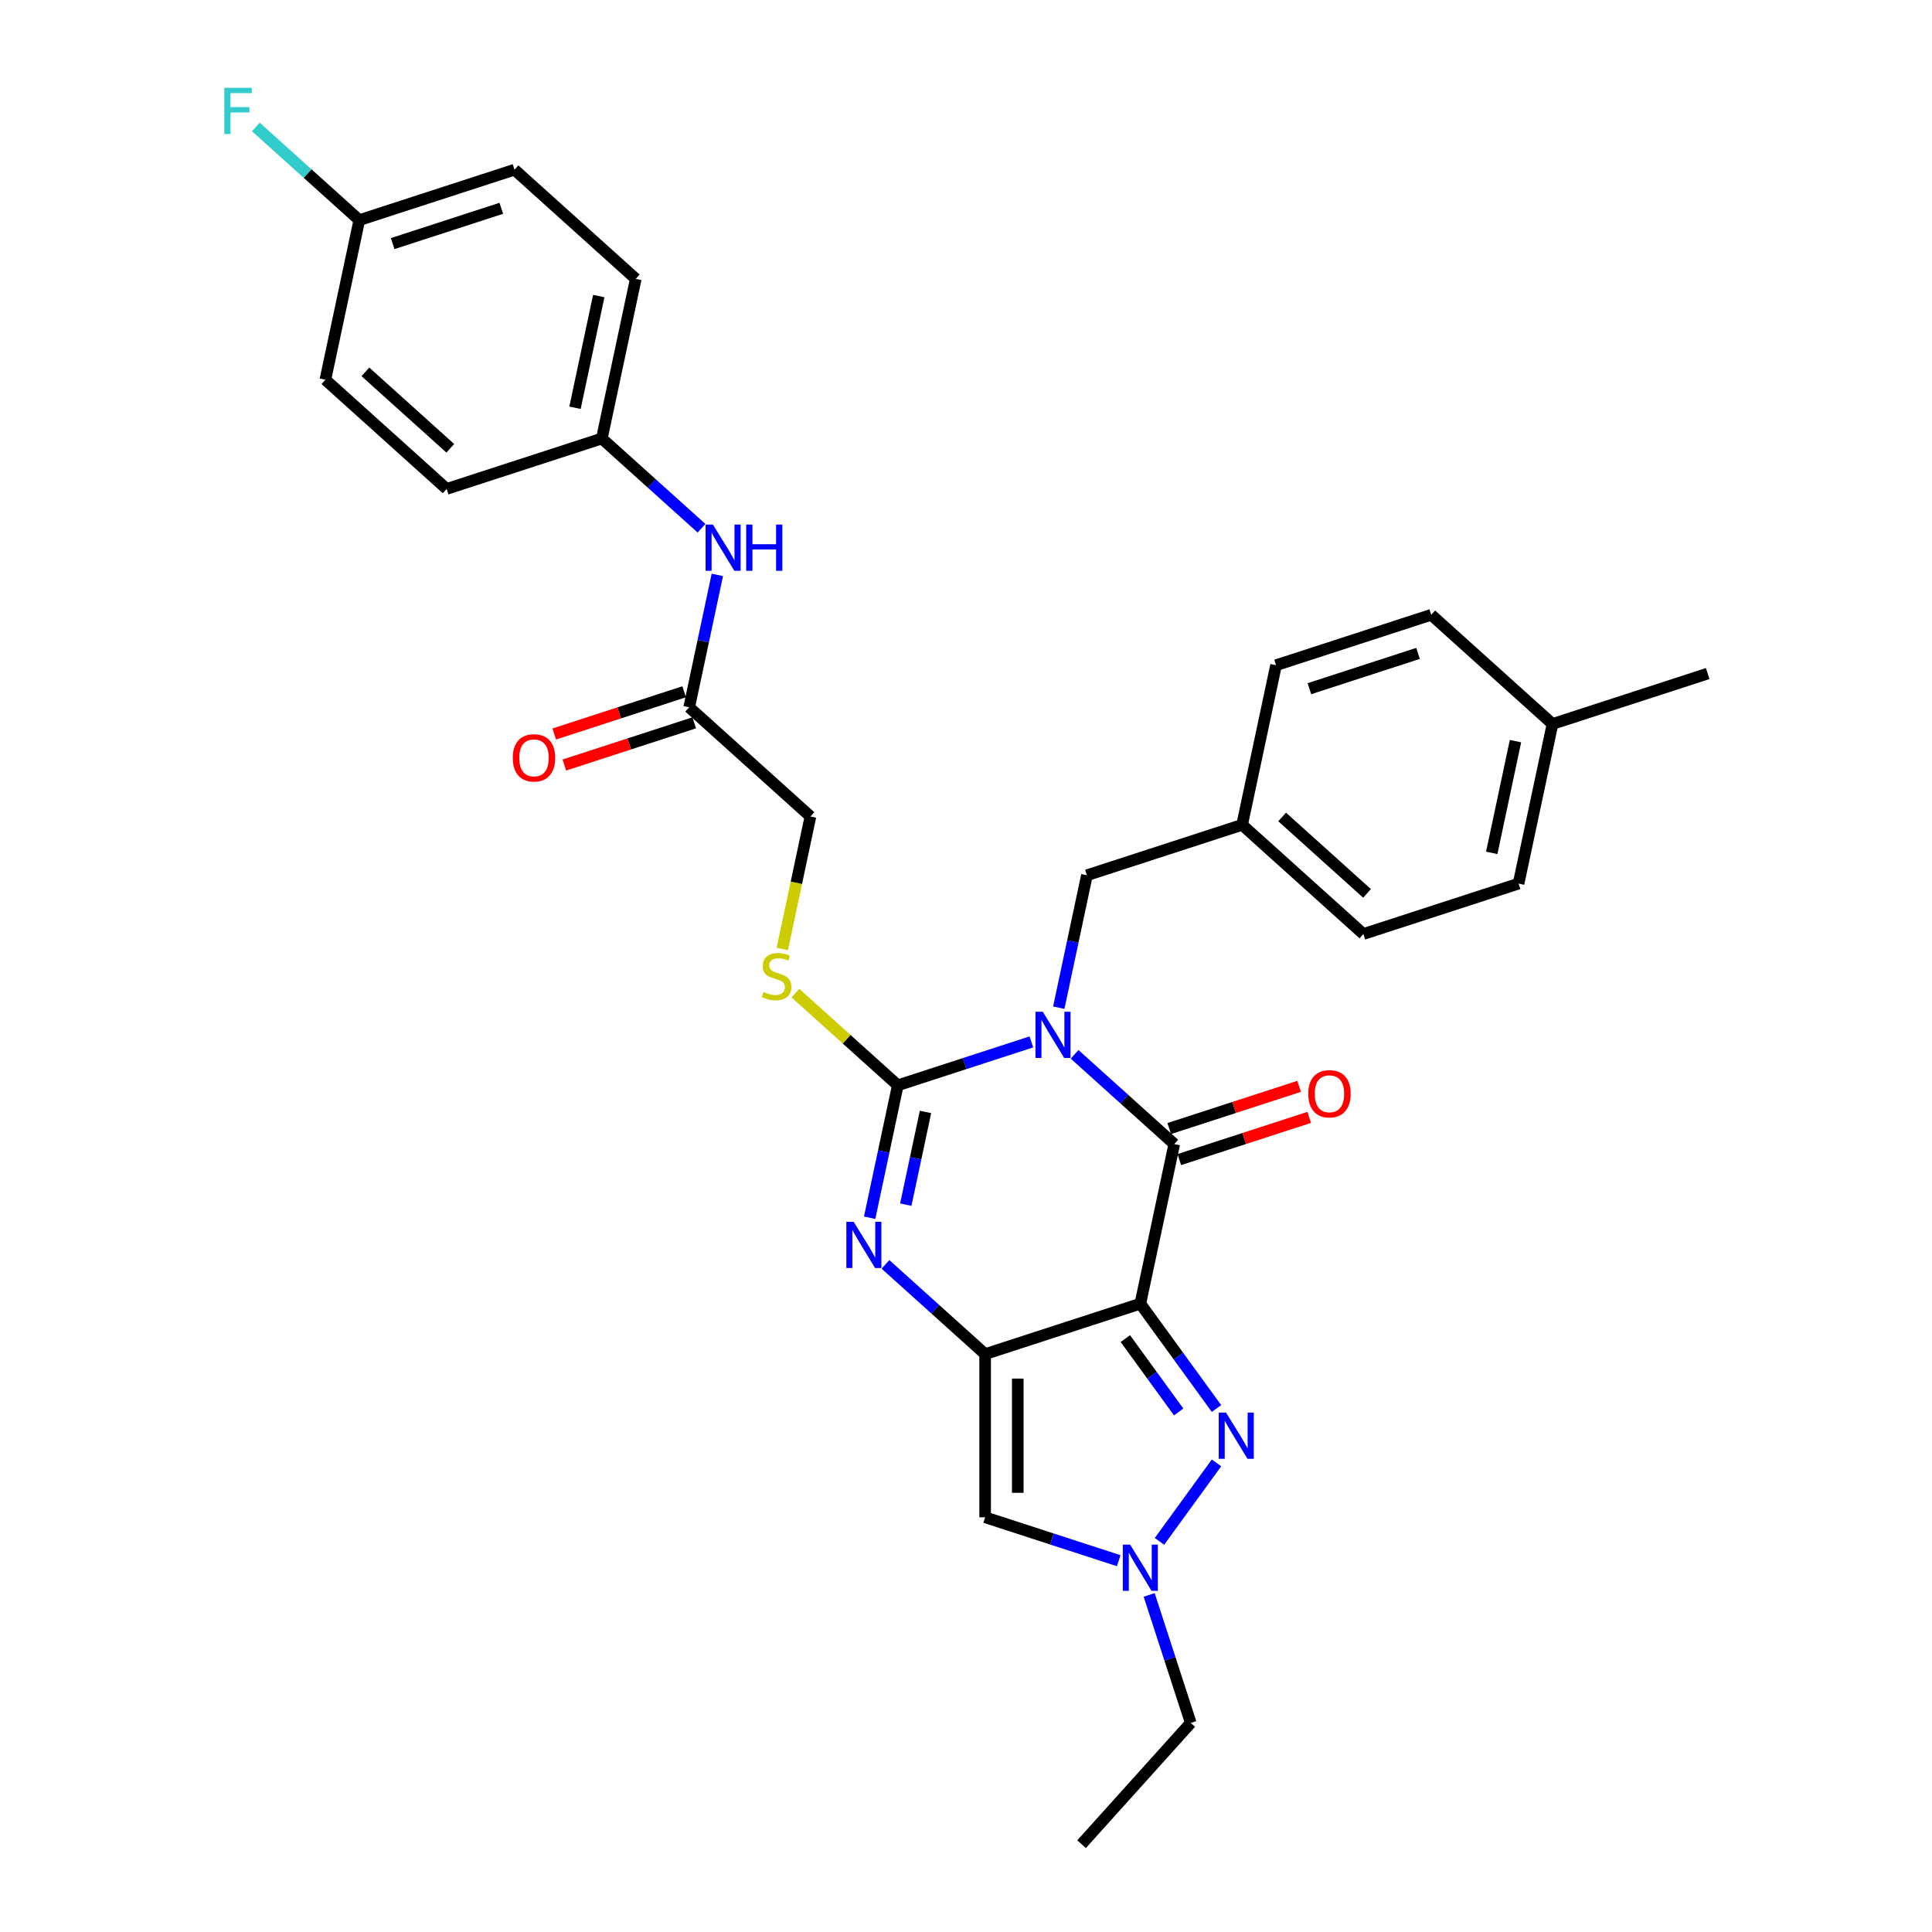 <?xml version='1.0' encoding='iso-8859-1'?>
<svg version='1.1' baseProfile='full'
              xmlns='http://www.w3.org/2000/svg'
                      xmlns:rdkit='http://www.rdkit.org/xml'
                      xmlns:xlink='http://www.w3.org/1999/xlink'
                  xml:space='preserve'
width='1000px' height='1000px' viewBox='0 0 1000 1000'>
<!-- END OF HEADER -->
<rect style='opacity:1.0;fill:#FFFFFF;stroke:none' width='1000' height='1000' x='0' y='0'> </rect>
<path class='bond-2' d='M 533.843,539.283 L 499.27,550.517' style='fill:none;fill-rule:evenodd;stroke:#0000FF;stroke-width:6px;stroke-linecap:butt;stroke-linejoin:miter;stroke-opacity:1' />
<path class='bond-2' d='M 499.27,550.517 L 464.697,561.75' style='fill:none;fill-rule:evenodd;stroke:#000000;stroke-width:6px;stroke-linecap:butt;stroke-linejoin:miter;stroke-opacity:1' />
<path class='bond-3' d='M 556.209,545.719 L 582.001,568.943' style='fill:none;fill-rule:evenodd;stroke:#0000FF;stroke-width:6px;stroke-linecap:butt;stroke-linejoin:miter;stroke-opacity:1' />
<path class='bond-3' d='M 582.001,568.943 L 607.794,592.167' style='fill:none;fill-rule:evenodd;stroke:#000000;stroke-width:6px;stroke-linecap:butt;stroke-linejoin:miter;stroke-opacity:1' />
<path class='bond-9' d='M 548.017,521.578 L 555.302,487.305' style='fill:none;fill-rule:evenodd;stroke:#0000FF;stroke-width:6px;stroke-linecap:butt;stroke-linejoin:miter;stroke-opacity:1' />
<path class='bond-9' d='M 555.302,487.305 L 562.587,453.032' style='fill:none;fill-rule:evenodd;stroke:#000000;stroke-width:6px;stroke-linecap:butt;stroke-linejoin:miter;stroke-opacity:1' />
<path class='bond-0' d='M 590.233,674.784 L 607.794,592.167' style='fill:none;fill-rule:evenodd;stroke:#000000;stroke-width:6px;stroke-linecap:butt;stroke-linejoin:miter;stroke-opacity:1' />
<path class='bond-1' d='M 590.233,674.784 L 509.904,700.884' style='fill:none;fill-rule:evenodd;stroke:#000000;stroke-width:6px;stroke-linecap:butt;stroke-linejoin:miter;stroke-opacity:1' />
<path class='bond-5' d='M 590.233,674.784 L 609.944,701.914' style='fill:none;fill-rule:evenodd;stroke:#000000;stroke-width:6px;stroke-linecap:butt;stroke-linejoin:miter;stroke-opacity:1' />
<path class='bond-5' d='M 609.944,701.914 L 629.656,729.044' style='fill:none;fill-rule:evenodd;stroke:#0000FF;stroke-width:6px;stroke-linecap:butt;stroke-linejoin:miter;stroke-opacity:1' />
<path class='bond-5' d='M 582.48,692.852 L 596.278,711.843' style='fill:none;fill-rule:evenodd;stroke:#000000;stroke-width:6px;stroke-linecap:butt;stroke-linejoin:miter;stroke-opacity:1' />
<path class='bond-5' d='M 596.278,711.843 L 610.076,730.835' style='fill:none;fill-rule:evenodd;stroke:#0000FF;stroke-width:6px;stroke-linecap:butt;stroke-linejoin:miter;stroke-opacity:1' />
<path class='bond-6' d='M 509.904,700.884 L 509.904,785.347' style='fill:none;fill-rule:evenodd;stroke:#000000;stroke-width:6px;stroke-linecap:butt;stroke-linejoin:miter;stroke-opacity:1' />
<path class='bond-6' d='M 526.797,713.554 L 526.797,772.678' style='fill:none;fill-rule:evenodd;stroke:#000000;stroke-width:6px;stroke-linecap:butt;stroke-linejoin:miter;stroke-opacity:1' />
<path class='bond-31' d='M 509.904,700.884 L 484.111,677.661' style='fill:none;fill-rule:evenodd;stroke:#000000;stroke-width:6px;stroke-linecap:butt;stroke-linejoin:miter;stroke-opacity:1' />
<path class='bond-31' d='M 484.111,677.661 L 458.319,654.437' style='fill:none;fill-rule:evenodd;stroke:#0000FF;stroke-width:6px;stroke-linecap:butt;stroke-linejoin:miter;stroke-opacity:1' />
<path class='bond-4' d='M 464.697,561.75 L 457.412,596.023' style='fill:none;fill-rule:evenodd;stroke:#000000;stroke-width:6px;stroke-linecap:butt;stroke-linejoin:miter;stroke-opacity:1' />
<path class='bond-4' d='M 457.412,596.023 L 450.127,630.296' style='fill:none;fill-rule:evenodd;stroke:#0000FF;stroke-width:6px;stroke-linecap:butt;stroke-linejoin:miter;stroke-opacity:1' />
<path class='bond-4' d='M 479.035,575.544 L 473.935,599.535' style='fill:none;fill-rule:evenodd;stroke:#000000;stroke-width:6px;stroke-linecap:butt;stroke-linejoin:miter;stroke-opacity:1' />
<path class='bond-4' d='M 473.935,599.535 L 468.836,623.526' style='fill:none;fill-rule:evenodd;stroke:#0000FF;stroke-width:6px;stroke-linecap:butt;stroke-linejoin:miter;stroke-opacity:1' />
<path class='bond-8' d='M 464.697,561.75 L 438.203,537.895' style='fill:none;fill-rule:evenodd;stroke:#000000;stroke-width:6px;stroke-linecap:butt;stroke-linejoin:miter;stroke-opacity:1' />
<path class='bond-8' d='M 438.203,537.895 L 411.709,514.04' style='fill:none;fill-rule:evenodd;stroke:#CCCC00;stroke-width:6px;stroke-linecap:butt;stroke-linejoin:miter;stroke-opacity:1' />
<path class='bond-11' d='M 610.404,600.199 L 644.023,589.276' style='fill:none;fill-rule:evenodd;stroke:#000000;stroke-width:6px;stroke-linecap:butt;stroke-linejoin:miter;stroke-opacity:1' />
<path class='bond-11' d='M 644.023,589.276 L 677.641,578.353' style='fill:none;fill-rule:evenodd;stroke:#FF0000;stroke-width:6px;stroke-linecap:butt;stroke-linejoin:miter;stroke-opacity:1' />
<path class='bond-11' d='M 605.184,584.134 L 638.803,573.21' style='fill:none;fill-rule:evenodd;stroke:#000000;stroke-width:6px;stroke-linecap:butt;stroke-linejoin:miter;stroke-opacity:1' />
<path class='bond-11' d='M 638.803,573.21 L 672.421,562.287' style='fill:none;fill-rule:evenodd;stroke:#FF0000;stroke-width:6px;stroke-linecap:butt;stroke-linejoin:miter;stroke-opacity:1' />
<path class='bond-7' d='M 629.656,757.187 L 600.141,797.811' style='fill:none;fill-rule:evenodd;stroke:#0000FF;stroke-width:6px;stroke-linecap:butt;stroke-linejoin:miter;stroke-opacity:1' />
<path class='bond-33' d='M 509.904,785.347 L 544.477,796.581' style='fill:none;fill-rule:evenodd;stroke:#000000;stroke-width:6px;stroke-linecap:butt;stroke-linejoin:miter;stroke-opacity:1' />
<path class='bond-33' d='M 544.477,796.581 L 579.05,807.814' style='fill:none;fill-rule:evenodd;stroke:#0000FF;stroke-width:6px;stroke-linecap:butt;stroke-linejoin:miter;stroke-opacity:1' />
<path class='bond-20' d='M 594.805,825.52 L 605.57,858.648' style='fill:none;fill-rule:evenodd;stroke:#0000FF;stroke-width:6px;stroke-linecap:butt;stroke-linejoin:miter;stroke-opacity:1' />
<path class='bond-20' d='M 605.57,858.648 L 616.334,891.777' style='fill:none;fill-rule:evenodd;stroke:#000000;stroke-width:6px;stroke-linecap:butt;stroke-linejoin:miter;stroke-opacity:1' />
<path class='bond-14' d='M 404.912,491.196 L 412.201,456.906' style='fill:none;fill-rule:evenodd;stroke:#CCCC00;stroke-width:6px;stroke-linecap:butt;stroke-linejoin:miter;stroke-opacity:1' />
<path class='bond-14' d='M 412.201,456.906 L 419.489,422.616' style='fill:none;fill-rule:evenodd;stroke:#000000;stroke-width:6px;stroke-linecap:butt;stroke-linejoin:miter;stroke-opacity:1' />
<path class='bond-16' d='M 562.587,453.032 L 642.916,426.932' style='fill:none;fill-rule:evenodd;stroke:#000000;stroke-width:6px;stroke-linecap:butt;stroke-linejoin:miter;stroke-opacity:1' />
<path class='bond-10' d='M 356.721,366.099 L 419.489,422.616' style='fill:none;fill-rule:evenodd;stroke:#000000;stroke-width:6px;stroke-linecap:butt;stroke-linejoin:miter;stroke-opacity:1' />
<path class='bond-12' d='M 356.721,366.099 L 364.006,331.826' style='fill:none;fill-rule:evenodd;stroke:#000000;stroke-width:6px;stroke-linecap:butt;stroke-linejoin:miter;stroke-opacity:1' />
<path class='bond-12' d='M 364.006,331.826 L 371.291,297.553' style='fill:none;fill-rule:evenodd;stroke:#0000FF;stroke-width:6px;stroke-linecap:butt;stroke-linejoin:miter;stroke-opacity:1' />
<path class='bond-13' d='M 354.111,358.066 L 320.492,368.99' style='fill:none;fill-rule:evenodd;stroke:#000000;stroke-width:6px;stroke-linecap:butt;stroke-linejoin:miter;stroke-opacity:1' />
<path class='bond-13' d='M 320.492,368.99 L 286.873,379.913' style='fill:none;fill-rule:evenodd;stroke:#FF0000;stroke-width:6px;stroke-linecap:butt;stroke-linejoin:miter;stroke-opacity:1' />
<path class='bond-13' d='M 359.331,374.132 L 325.712,385.055' style='fill:none;fill-rule:evenodd;stroke:#000000;stroke-width:6px;stroke-linecap:butt;stroke-linejoin:miter;stroke-opacity:1' />
<path class='bond-13' d='M 325.712,385.055 L 292.094,395.979' style='fill:none;fill-rule:evenodd;stroke:#FF0000;stroke-width:6px;stroke-linecap:butt;stroke-linejoin:miter;stroke-opacity:1' />
<path class='bond-15' d='M 363.099,273.413 L 337.306,250.189' style='fill:none;fill-rule:evenodd;stroke:#0000FF;stroke-width:6px;stroke-linecap:butt;stroke-linejoin:miter;stroke-opacity:1' />
<path class='bond-15' d='M 337.306,250.189 L 311.513,226.965' style='fill:none;fill-rule:evenodd;stroke:#000000;stroke-width:6px;stroke-linecap:butt;stroke-linejoin:miter;stroke-opacity:1' />
<path class='bond-21' d='M 311.513,226.965 L 231.184,253.066' style='fill:none;fill-rule:evenodd;stroke:#000000;stroke-width:6px;stroke-linecap:butt;stroke-linejoin:miter;stroke-opacity:1' />
<path class='bond-22' d='M 311.513,226.965 L 329.074,144.348' style='fill:none;fill-rule:evenodd;stroke:#000000;stroke-width:6px;stroke-linecap:butt;stroke-linejoin:miter;stroke-opacity:1' />
<path class='bond-22' d='M 297.624,211.06 L 309.917,153.228' style='fill:none;fill-rule:evenodd;stroke:#000000;stroke-width:6px;stroke-linecap:butt;stroke-linejoin:miter;stroke-opacity:1' />
<path class='bond-23' d='M 642.916,426.932 L 660.477,344.314' style='fill:none;fill-rule:evenodd;stroke:#000000;stroke-width:6px;stroke-linecap:butt;stroke-linejoin:miter;stroke-opacity:1' />
<path class='bond-24' d='M 642.916,426.932 L 705.684,483.449' style='fill:none;fill-rule:evenodd;stroke:#000000;stroke-width:6px;stroke-linecap:butt;stroke-linejoin:miter;stroke-opacity:1' />
<path class='bond-24' d='M 663.634,422.856 L 707.572,462.417' style='fill:none;fill-rule:evenodd;stroke:#000000;stroke-width:6px;stroke-linecap:butt;stroke-linejoin:miter;stroke-opacity:1' />
<path class='bond-17' d='M 185.977,113.931 L 266.306,87.831' style='fill:none;fill-rule:evenodd;stroke:#000000;stroke-width:6px;stroke-linecap:butt;stroke-linejoin:miter;stroke-opacity:1' />
<path class='bond-17' d='M 203.246,126.082 L 259.477,107.812' style='fill:none;fill-rule:evenodd;stroke:#000000;stroke-width:6px;stroke-linecap:butt;stroke-linejoin:miter;stroke-opacity:1' />
<path class='bond-18' d='M 185.977,113.931 L 159.204,89.825' style='fill:none;fill-rule:evenodd;stroke:#000000;stroke-width:6px;stroke-linecap:butt;stroke-linejoin:miter;stroke-opacity:1' />
<path class='bond-18' d='M 159.204,89.825 L 132.432,65.719' style='fill:none;fill-rule:evenodd;stroke:#33CCCC;stroke-width:6px;stroke-linecap:butt;stroke-linejoin:miter;stroke-opacity:1' />
<path class='bond-34' d='M 185.977,113.931 L 168.416,196.549' style='fill:none;fill-rule:evenodd;stroke:#000000;stroke-width:6px;stroke-linecap:butt;stroke-linejoin:miter;stroke-opacity:1' />
<path class='bond-19' d='M 803.574,374.731 L 786.013,457.348' style='fill:none;fill-rule:evenodd;stroke:#000000;stroke-width:6px;stroke-linecap:butt;stroke-linejoin:miter;stroke-opacity:1' />
<path class='bond-19' d='M 784.416,383.611 L 772.124,441.443' style='fill:none;fill-rule:evenodd;stroke:#000000;stroke-width:6px;stroke-linecap:butt;stroke-linejoin:miter;stroke-opacity:1' />
<path class='bond-29' d='M 803.574,374.731 L 883.903,348.63' style='fill:none;fill-rule:evenodd;stroke:#000000;stroke-width:6px;stroke-linecap:butt;stroke-linejoin:miter;stroke-opacity:1' />
<path class='bond-32' d='M 803.574,374.731 L 740.806,318.214' style='fill:none;fill-rule:evenodd;stroke:#000000;stroke-width:6px;stroke-linecap:butt;stroke-linejoin:miter;stroke-opacity:1' />
<path class='bond-30' d='M 616.334,891.777 L 559.817,954.545' style='fill:none;fill-rule:evenodd;stroke:#000000;stroke-width:6px;stroke-linecap:butt;stroke-linejoin:miter;stroke-opacity:1' />
<path class='bond-26' d='M 231.184,253.066 L 168.416,196.549' style='fill:none;fill-rule:evenodd;stroke:#000000;stroke-width:6px;stroke-linecap:butt;stroke-linejoin:miter;stroke-opacity:1' />
<path class='bond-26' d='M 233.072,232.034 L 189.135,192.473' style='fill:none;fill-rule:evenodd;stroke:#000000;stroke-width:6px;stroke-linecap:butt;stroke-linejoin:miter;stroke-opacity:1' />
<path class='bond-25' d='M 329.074,144.348 L 266.306,87.831' style='fill:none;fill-rule:evenodd;stroke:#000000;stroke-width:6px;stroke-linecap:butt;stroke-linejoin:miter;stroke-opacity:1' />
<path class='bond-27' d='M 660.477,344.314 L 740.806,318.214' style='fill:none;fill-rule:evenodd;stroke:#000000;stroke-width:6px;stroke-linecap:butt;stroke-linejoin:miter;stroke-opacity:1' />
<path class='bond-27' d='M 677.746,356.465 L 733.977,338.195' style='fill:none;fill-rule:evenodd;stroke:#000000;stroke-width:6px;stroke-linecap:butt;stroke-linejoin:miter;stroke-opacity:1' />
<path class='bond-28' d='M 705.684,483.449 L 786.013,457.348' style='fill:none;fill-rule:evenodd;stroke:#000000;stroke-width:6px;stroke-linecap:butt;stroke-linejoin:miter;stroke-opacity:1' />
<path  class='atom-0' d='M 539.738 523.69
L 547.577 536.359
Q 548.354 537.609, 549.604 539.873
Q 550.854 542.136, 550.921 542.272
L 550.921 523.69
L 554.097 523.69
L 554.097 547.61
L 550.82 547.61
L 542.407 533.758
Q 541.428 532.136, 540.38 530.278
Q 539.367 528.42, 539.063 527.845
L 539.063 547.61
L 535.954 547.61
L 535.954 523.69
L 539.738 523.69
' fill='#0000FF'/>
<path  class='atom-5' d='M 441.848 632.408
L 449.687 645.077
Q 450.464 646.327, 451.714 648.591
Q 452.964 650.854, 453.031 650.989
L 453.031 632.408
L 456.207 632.408
L 456.207 656.328
L 452.93 656.328
L 444.517 642.476
Q 443.538 640.854, 442.49 638.996
Q 441.477 637.138, 441.173 636.563
L 441.173 656.328
L 438.064 656.328
L 438.064 632.408
L 441.848 632.408
' fill='#0000FF'/>
<path  class='atom-6' d='M 634.592 731.156
L 642.43 743.825
Q 643.207 745.075, 644.457 747.339
Q 645.707 749.603, 645.775 749.738
L 645.775 731.156
L 648.951 731.156
L 648.951 755.076
L 645.674 755.076
L 637.261 741.224
Q 636.281 739.602, 635.234 737.744
Q 634.22 735.886, 633.916 735.312
L 633.916 755.076
L 630.808 755.076
L 630.808 731.156
L 634.592 731.156
' fill='#0000FF'/>
<path  class='atom-8' d='M 584.946 799.488
L 592.784 812.157
Q 593.561 813.408, 594.811 815.671
Q 596.061 817.935, 596.129 818.07
L 596.129 799.488
L 599.305 799.488
L 599.305 823.408
L 596.027 823.408
L 587.615 809.556
Q 586.635 807.934, 585.588 806.076
Q 584.574 804.218, 584.27 803.644
L 584.27 823.408
L 581.162 823.408
L 581.162 799.488
L 584.946 799.488
' fill='#0000FF'/>
<path  class='atom-9' d='M 395.171 513.443
Q 395.442 513.545, 396.556 514.018
Q 397.671 514.491, 398.888 514.795
Q 400.138 515.065, 401.354 515.065
Q 403.618 515.065, 404.935 513.984
Q 406.253 512.869, 406.253 510.943
Q 406.253 509.625, 405.577 508.815
Q 404.935 508.004, 403.922 507.565
Q 402.908 507.125, 401.219 506.619
Q 399.09 505.977, 397.807 505.369
Q 396.556 504.76, 395.644 503.477
Q 394.766 502.193, 394.766 500.03
Q 394.766 497.024, 396.793 495.165
Q 398.854 493.307, 402.908 493.307
Q 405.678 493.307, 408.82 494.625
L 408.043 497.226
Q 405.172 496.044, 403.009 496.044
Q 400.678 496.044, 399.394 497.024
Q 398.111 497.97, 398.144 499.625
Q 398.144 500.909, 398.786 501.686
Q 399.462 502.463, 400.408 502.902
Q 401.388 503.341, 403.009 503.848
Q 405.172 504.524, 406.456 505.2
Q 407.739 505.875, 408.652 507.26
Q 409.598 508.612, 409.598 510.943
Q 409.598 514.254, 407.368 516.045
Q 405.172 517.801, 401.489 517.801
Q 399.361 517.801, 397.739 517.328
Q 396.151 516.889, 394.259 516.112
L 395.171 513.443
' fill='#CCCC00'/>
<path  class='atom-12' d='M 677.143 566.134
Q 677.143 560.39, 679.981 557.18
Q 682.819 553.971, 688.123 553.971
Q 693.427 553.971, 696.265 557.18
Q 699.103 560.39, 699.103 566.134
Q 699.103 571.945, 696.232 575.256
Q 693.36 578.533, 688.123 578.533
Q 682.853 578.533, 679.981 575.256
Q 677.143 571.978, 677.143 566.134
M 688.123 575.83
Q 691.772 575.83, 693.732 573.397
Q 695.725 570.931, 695.725 566.134
Q 695.725 561.437, 693.732 559.072
Q 691.772 556.674, 688.123 556.674
Q 684.474 556.674, 682.481 559.039
Q 680.522 561.404, 680.522 566.134
Q 680.522 570.965, 682.481 573.397
Q 684.474 575.83, 688.123 575.83
' fill='#FF0000'/>
<path  class='atom-13' d='M 368.994 271.522
L 376.833 284.191
Q 377.61 285.441, 378.86 287.705
Q 380.11 289.969, 380.177 290.104
L 380.177 271.522
L 383.353 271.522
L 383.353 295.442
L 380.076 295.442
L 371.663 281.59
Q 370.684 279.968, 369.636 278.11
Q 368.623 276.252, 368.319 275.677
L 368.319 295.442
L 365.21 295.442
L 365.21 271.522
L 368.994 271.522
' fill='#0000FF'/>
<path  class='atom-13' d='M 386.225 271.522
L 389.468 271.522
L 389.468 281.691
L 401.698 281.691
L 401.698 271.522
L 404.942 271.522
L 404.942 295.442
L 401.698 295.442
L 401.698 284.394
L 389.468 284.394
L 389.468 295.442
L 386.225 295.442
L 386.225 271.522
' fill='#0000FF'/>
<path  class='atom-14' d='M 265.412 392.267
Q 265.412 386.524, 268.249 383.314
Q 271.087 380.105, 276.392 380.105
Q 281.696 380.105, 284.534 383.314
Q 287.372 386.524, 287.372 392.267
Q 287.372 398.078, 284.5 401.389
Q 281.628 404.666, 276.392 404.666
Q 271.121 404.666, 268.249 401.389
Q 265.412 398.112, 265.412 392.267
M 276.392 401.964
Q 280.041 401.964, 282 399.531
Q 283.993 397.065, 283.993 392.267
Q 283.993 387.571, 282 385.206
Q 280.041 382.807, 276.392 382.807
Q 272.743 382.807, 270.75 385.172
Q 268.79 387.537, 268.79 392.267
Q 268.79 397.099, 270.75 399.531
Q 272.743 401.964, 276.392 401.964
' fill='#FF0000'/>
<path  class='atom-19' d='M 116.097 45.455
L 130.32 45.455
L 130.32 48.191
L 119.306 48.191
L 119.306 55.455
L 129.104 55.455
L 129.104 58.225
L 119.306 58.225
L 119.306 69.374
L 116.097 69.374
L 116.097 45.455
' fill='#33CCCC'/>
</svg>
